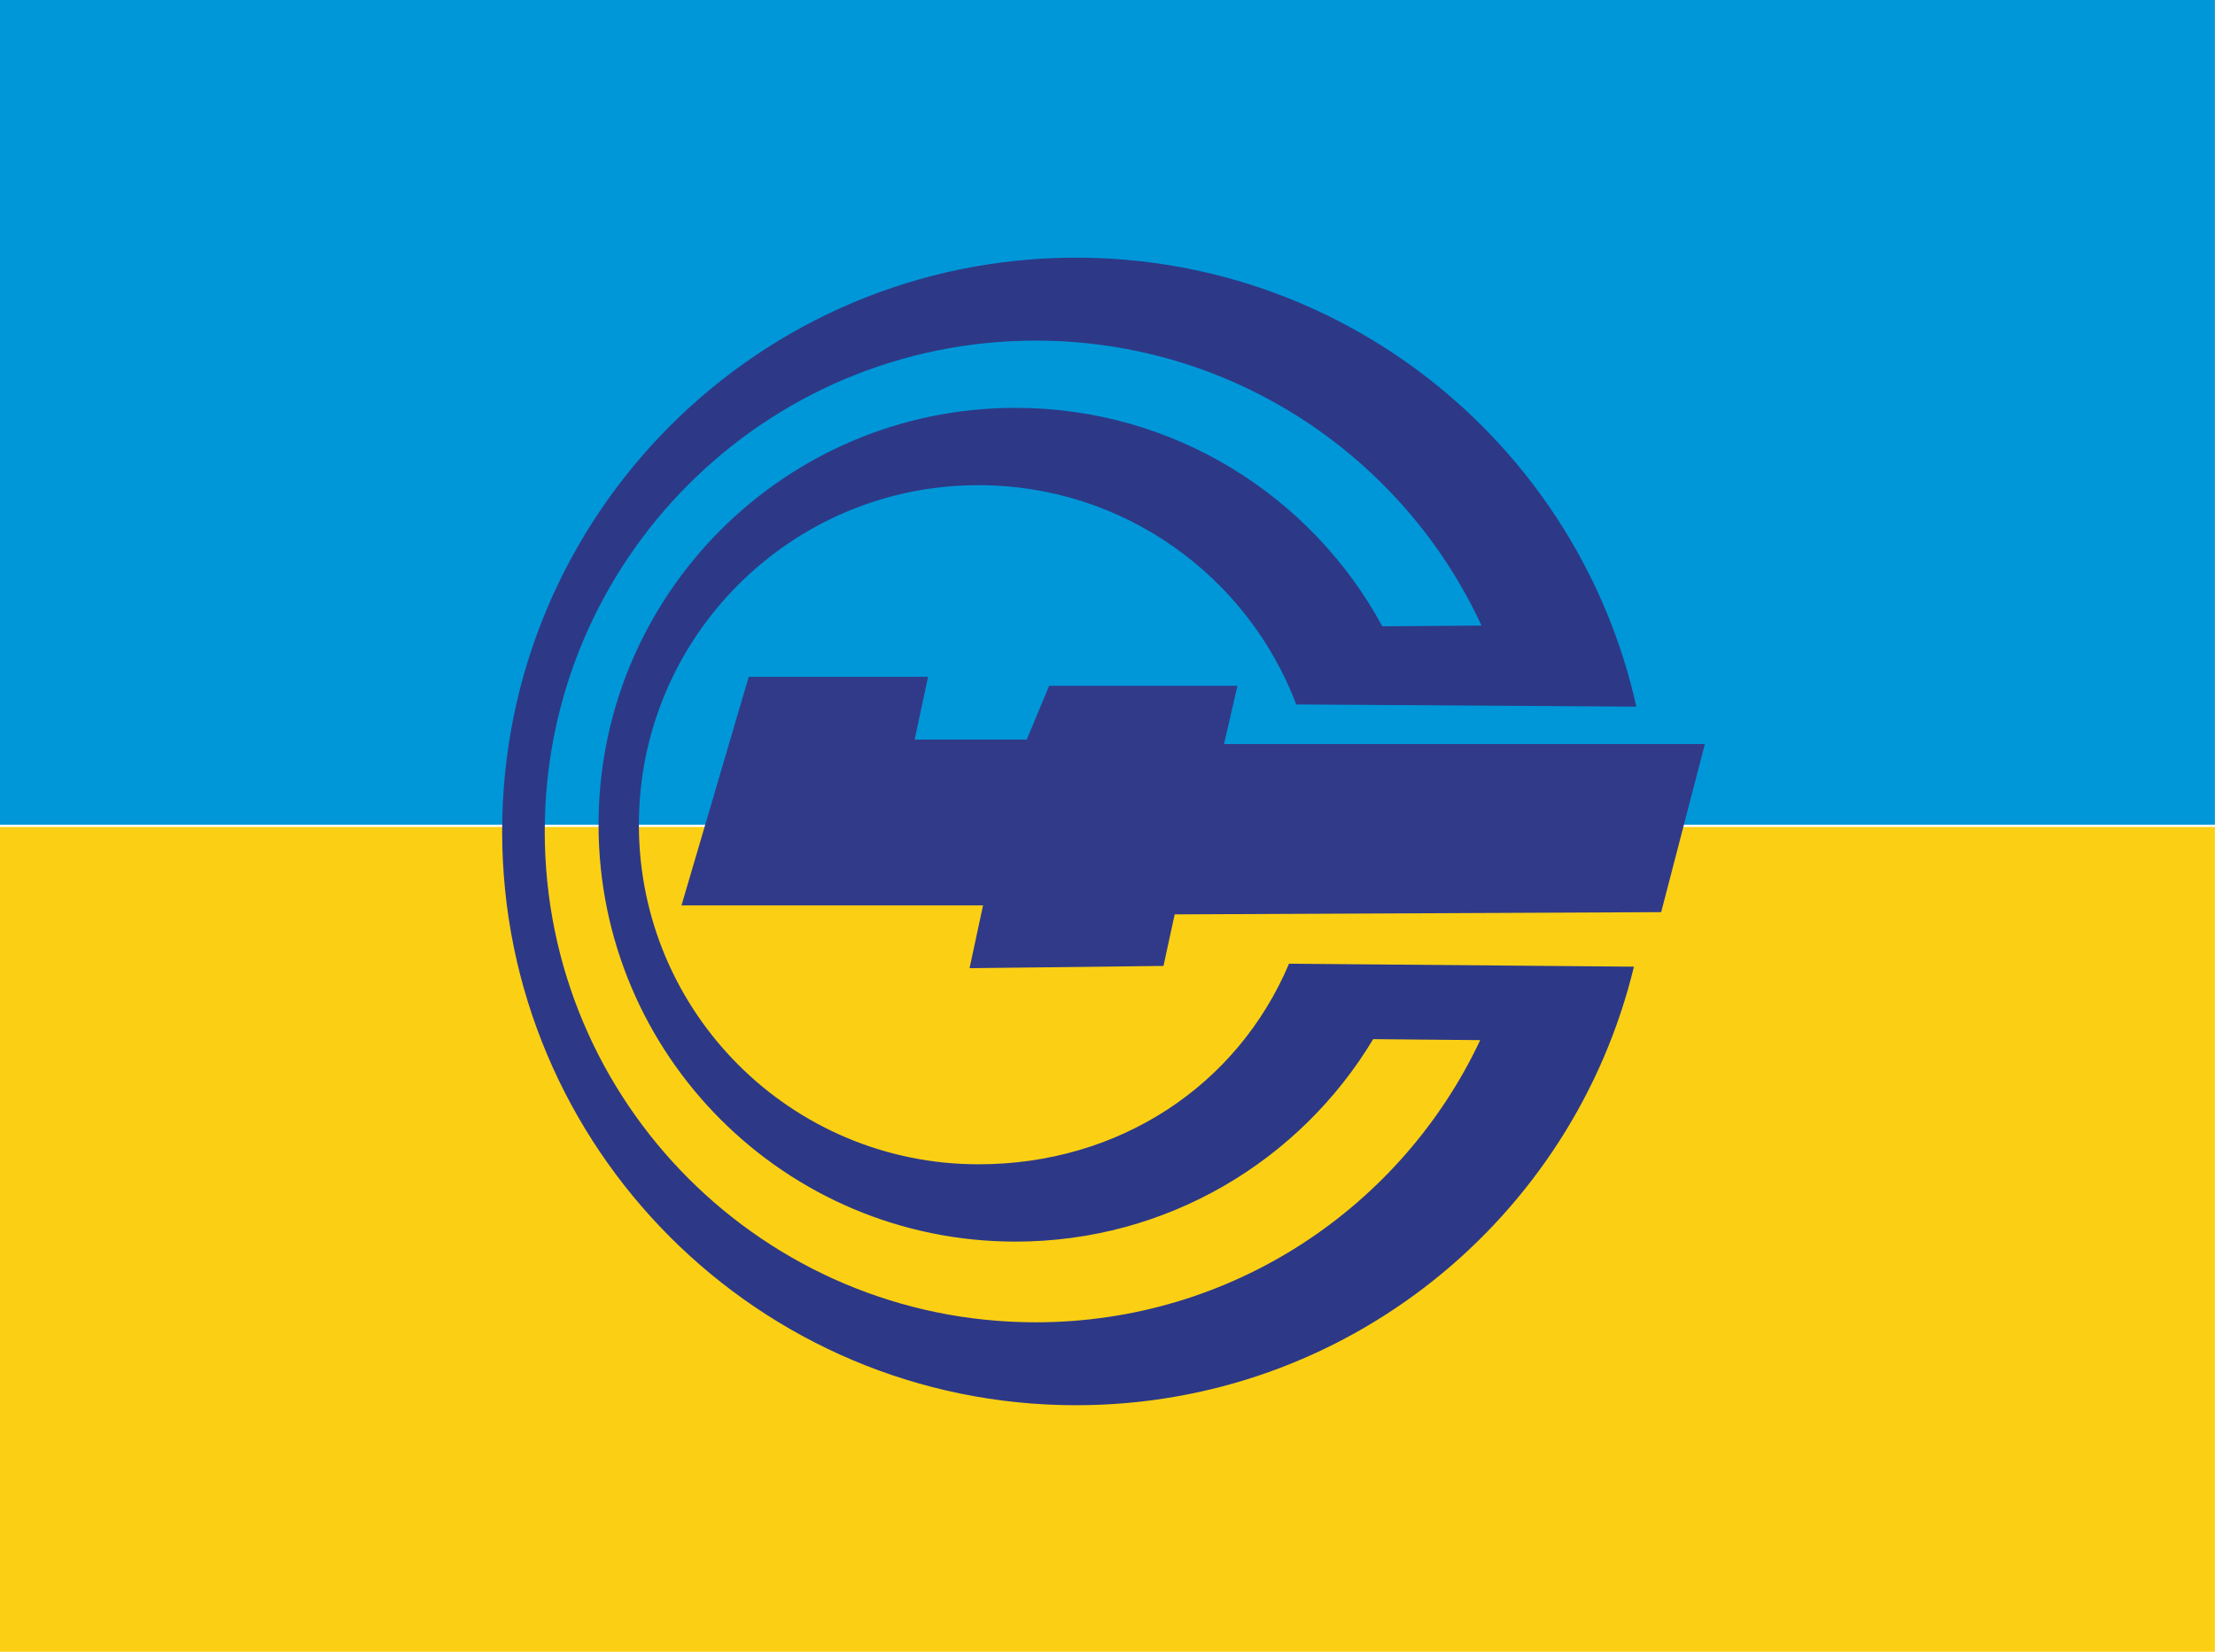 <svg xmlns="http://www.w3.org/2000/svg" width="301.629pt" height="225pt" fill-rule="evenodd" viewBox="0 0 301.629 225"><path d="M380.367 381.976H166.299v-79.734h214.068z" style="fill:#0097d9;stroke:none" transform="matrix(1.409 0 0 1.409 -234.32 -425.869)"/><path d="M380.367 461.926H166.299v-79.734h214.068z" style="fill:#fbd014;stroke:none" transform="matrix(1.409 0 0 1.409 -234.32 -425.869)"/><path d="M299.9 362.793c-6.82-12.577-20.138-21.117-35.45-21.117-22.257 0-40.3 18.043-40.3 40.3 0 22.257 18.043 40.3 40.3 40.3 14.677 0 27.521-7.845 34.566-19.573l10.343.096c-7.582 16.119-23.966 27.277-42.959 27.277-26.206 0-47.45-21.244-47.45-47.45 0-26.206 21.244-47.45 47.45-47.45 19.096 0 35.561 11.282 43.086 27.547zm-9.017 32.616c-4.983 11.782-16.412 19.392-30.008 19.392-18.129 0-32.826-14.696-32.826-32.825 0-18.129 14.697-32.825 32.826-32.825 14.035 0 26.012 8.808 30.705 21.198l32.869.213c-5.506-24.833-27.66-43.405-54.15-43.405-30.634 0-55.466 24.835-55.466 55.469s24.832 55.467 55.466 55.467c26.133 0 48.043-18.069 53.918-42.396z" style="fill:#2d3986;stroke:none" transform="matrix(1.409 0 0 1.409 -234.32 -425.869)"/><path d="m331.074 374.176-4.224 16.25-47.018.217-1.082 4.983-18.742.217 1.3-6.067h-29.143l6.5-22.1h17.334l-1.299 6.066h10.833l2.167-5.2h18.2l-1.3 5.634z" style="fill:#313a88;stroke:none" transform="matrix(1.409 0 0 1.409 -234.32 -425.869)"/></svg>